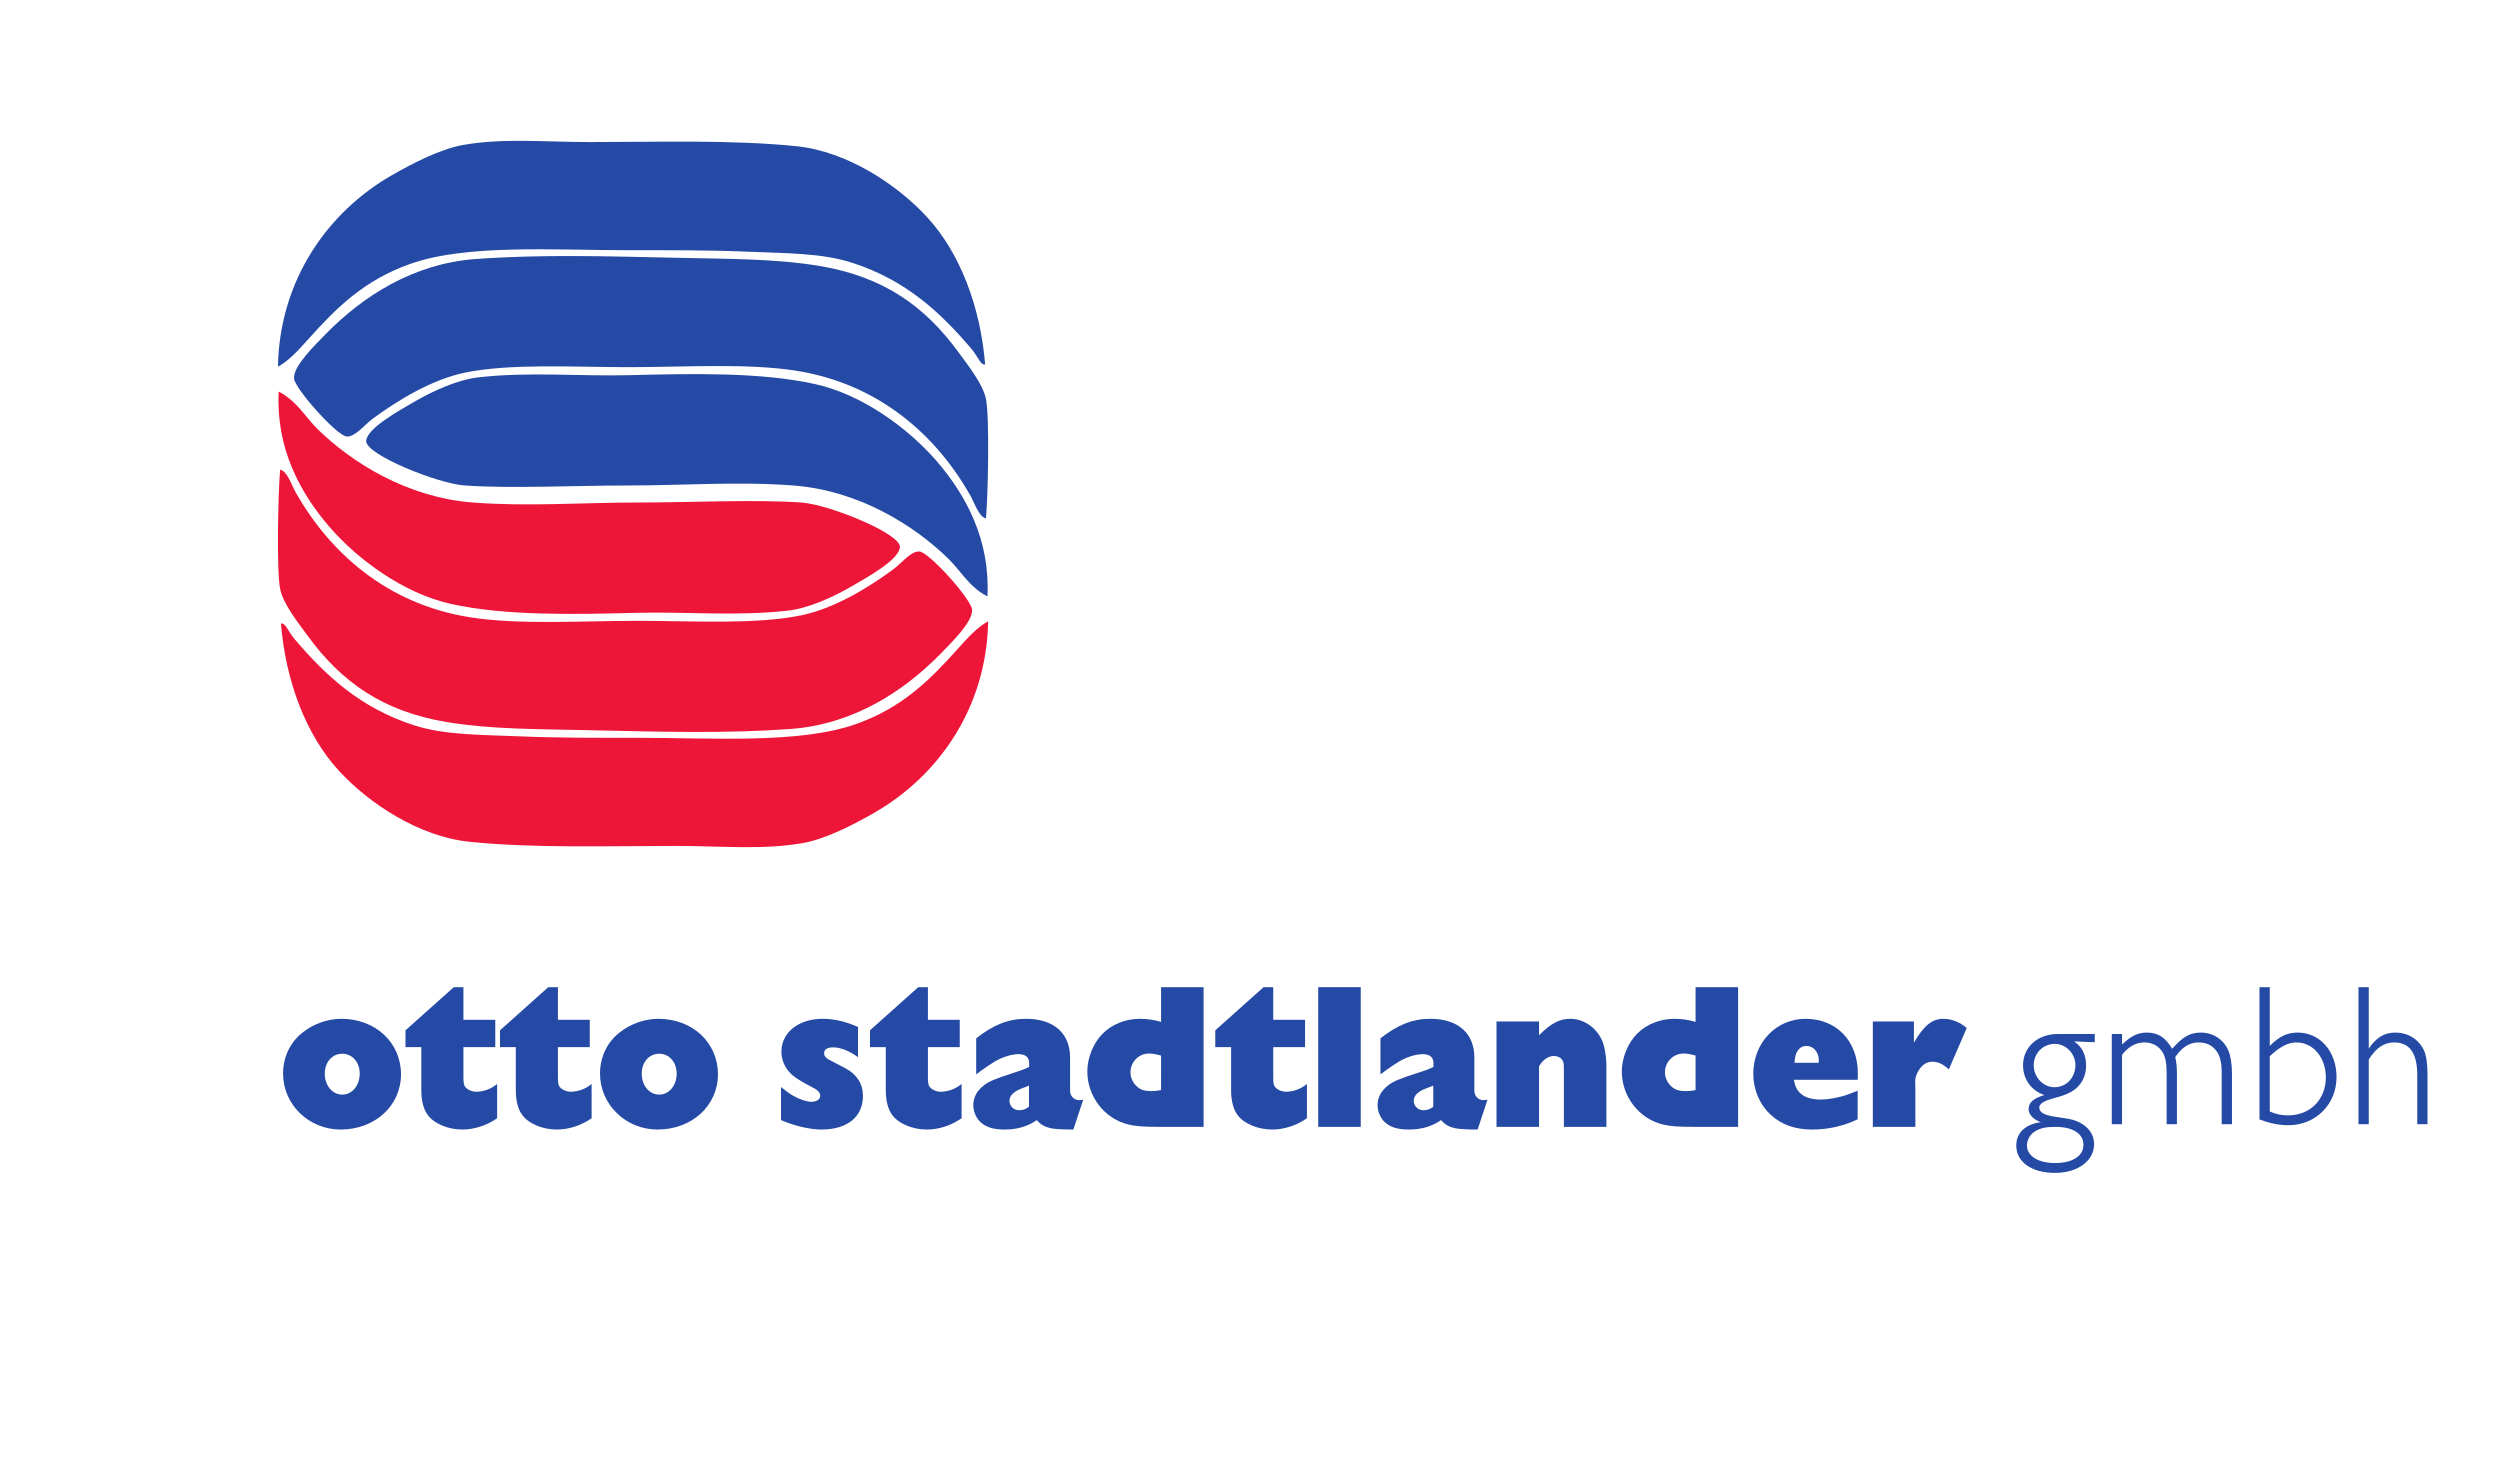 <?xml version="1.0" encoding="UTF-8" standalone="no"?> <svg xmlns="http://www.w3.org/2000/svg" xmlns:svg="http://www.w3.org/2000/svg" version="1.1" id="svg2" width="408.643" height="241.975" viewBox="0 0 408.643 241.975"><defs id="defs6"><clipPath id="clipPath18"><path d="M 0,181.481 H 306.482 V 0 H 0 Z" id="path16"></path></clipPath><filter style="color-interpolation-filters:sRGB" id="filter498" x="0" y="0" width="1" height="1"><feColorMatrix values="0.41 -1.08 0.17 0.01 0 0.41 -1.08 0.17 0.01 0 0.41 -1.08 0.17 0.01 0 0 0 0 1 0 " id="feColorMatrix496" result="fbSourceGraphic"></feColorMatrix><feColorMatrix result="fbSourceGraphicAlpha" in="fbSourceGraphic" values="0 0 0 -1 0 0 0 0 -1 0 0 0 0 -1 0 0 0 0 1 0" id="feColorMatrix536"></feColorMatrix><feColorMatrix id="feColorMatrix538" values="2.41 -1.18 0.17 0.01 0 2.41 -1.18 0.17 0.01 0 2.41 -1.18 0.17 0.01 0 0 0 0 1 0 " in="fbSourceGraphic"></feColorMatrix></filter></defs><g id="g10" transform="matrix(1.333,0,0,-1.333,0,241.975)"><g id="g12" style="filter:url(#filter498)"><g id="g14" clip-path="url(#clipPath18)"><g id="g20" transform="translate(120.804,136.831)"><path d="m 0,0 c -0.579,-0.098 -0.865,0.96 -1.698,1.939 -3.773,4.434 -8.032,8.419 -14.626,10.542 -3.759,1.213 -8.196,1.155 -13.094,1.361 -4.642,0.196 -9.602,0.171 -14.111,0.171 -9.431,0 -20.117,0.773 -27.038,-1.701 -5.57,-1.991 -8.903,-5.271 -12.413,-9.184 -1.06,-1.18 -2.34,-2.648 -3.741,-3.399 0.189,10.649 6.128,18.981 13.944,23.466 2.594,1.489 5.987,3.245 8.842,3.741 4.873,0.848 9.966,0.339 15.473,0.339 8.472,0 17.45,0.299 25.337,-0.509 6.213,-0.637 12.333,-4.714 15.983,-8.673 C -3.067,13.68 -0.58,7.071 0,0" style="fill:#254aa5;fill-opacity:1;fill-rule:evenodd;stroke:none" id="path22"></path></g><g id="g24" transform="translate(120.903,117.968)"><path d="m 0,0 c -0.867,0.144 -1.423,1.939 -1.925,2.817 -4.177,7.352 -11.189,13.7 -21.425,15.294 -5.981,0.931 -13.632,0.424 -20.524,0.424 -6.593,0 -14.48,0.487 -20.063,-0.681 -3.957,-0.829 -8.043,-3.272 -11.223,-5.611 -1.042,-0.766 -2.192,-2.283 -3.231,-2.21 -1.197,0.08 -6.386,5.88 -6.461,7.141 -0.09,1.485 2.543,4.046 3.909,5.442 4.501,4.59 10.695,8.624 18.367,9.182 8.032,0.584 15.997,0.339 24.718,0.149 6.403,-0.14 12.129,-0.108 17.452,-1 7.807,-1.306 12.887,-4.906 17.004,-10.542 C -2.234,18.808 -0.366,16.47 0,14.624 0.456,12.331 0.249,2.693 0,0" style="fill:#254aa5;fill-opacity:1;fill-rule:evenodd;stroke:none" id="path26"></path></g><g id="g28" transform="translate(121.083,108.391)"><path d="m 0,0 c -2.225,1.138 -3.284,3.145 -4.759,4.591 -4.224,4.133 -10.998,8.394 -19.048,9.013 -6.701,0.516 -13.485,0 -20.234,0 -6.594,0 -14.364,-0.398 -20.066,0 -3.333,0.232 -12.109,3.782 -12.073,5.441 0.036,1.581 4.25,3.86 5.892,4.819 2.291,1.34 5.326,2.716 7.88,3.003 6.279,0.703 12.353,0.11 18.542,0.264 7.687,0.192 16.046,0.385 22.737,-1.093 5.863,-1.294 11.473,-5.5 14.839,-9.373 C -2.567,12.377 0.345,6.873 0,0" style="fill:#254aa5;fill-opacity:1;fill-rule:evenodd;stroke:none" id="path30"></path></g><g id="g32" transform="translate(34.451,105.07)"><path d="m 0,0 c 0.578,0.098 0.865,-0.961 1.698,-1.94 3.773,-4.433 8.031,-8.418 14.625,-10.541 3.759,-1.214 8.197,-1.155 13.094,-1.361 4.642,-0.196 9.602,-0.171 14.112,-0.171 9.431,0 20.117,-0.773 27.038,1.701 5.57,1.991 8.903,5.271 12.412,9.183 1.06,1.18 2.341,2.648 3.741,3.399 -0.189,-10.649 -6.128,-18.98 -13.944,-23.464 -2.593,-1.49 -5.986,-3.246 -8.842,-3.742 -4.873,-0.848 -9.965,-0.339 -15.472,-0.339 -8.473,0 -17.45,-0.299 -25.338,0.508 -6.212,0.637 -12.332,4.715 -15.982,8.673 C 3.067,-13.68 0.579,-7.071 0,0" style="fill:#ed1639;fill-opacity:1;fill-rule:evenodd;stroke:none" id="path34"></path></g><g id="g36" transform="translate(34.352,123.934)"><path d="m 0,0 c 0.866,-0.145 1.423,-1.939 1.924,-2.818 4.177,-7.351 11.189,-13.699 21.425,-15.293 5.981,-0.931 13.633,-0.424 20.524,-0.424 6.594,0 14.481,-0.487 20.063,0.681 3.957,0.828 8.044,3.272 11.224,5.611 1.041,0.765 2.191,2.282 3.23,2.21 1.198,-0.081 6.386,-5.881 6.461,-7.141 0.091,-1.486 -2.542,-4.047 -3.909,-5.442 -4.501,-4.59 -10.694,-8.624 -18.366,-9.182 -8.032,-0.585 -15.998,-0.34 -24.719,-0.149 -6.402,0.139 -12.128,0.108 -17.452,1 -7.806,1.306 -12.887,4.906 -17.003,10.542 C 2.234,-18.808 0.366,-16.471 0,-14.624 -0.457,-12.332 -0.249,-2.694 0,0" style="fill:#ed1639;fill-opacity:1;fill-rule:evenodd;stroke:none" id="path38"></path></g><g id="g40" transform="translate(34.172,133.51)"><path d="m 0,0 c 2.225,-1.138 3.285,-3.145 4.759,-4.591 4.224,-4.133 10.998,-8.394 19.048,-9.012 6.702,-0.517 13.485,0 20.234,0 6.594,0 14.364,0.398 20.066,0 3.333,-0.232 12.109,-3.783 12.073,-5.442 -0.036,-1.581 -4.25,-3.86 -5.892,-4.819 -2.291,-1.34 -5.326,-2.716 -7.88,-3.003 -6.279,-0.702 -12.353,-0.11 -18.542,-0.264 -7.687,-0.192 -16.046,-0.385 -22.738,1.093 -5.861,1.294 -11.472,5.5 -14.838,9.373 C 2.567,-12.376 -0.346,-6.873 0,0" style="fill:#ed1639;fill-opacity:1;fill-rule:evenodd;stroke:none" id="path42"></path></g><g id="g44" transform="translate(39.825,49.87)"><path d="m 0,0 c 0,-1.461 0.932,-2.569 2.142,-2.569 1.209,0 2.141,1.108 2.141,2.569 0,1.411 -0.907,2.444 -2.141,2.444 C 0.907,2.444 0,1.411 0,0 m 9.347,-0.075 c 0,-3.855 -3.2,-6.777 -7.407,-6.777 -3.905,0 -7.054,3.074 -7.054,6.852 0,2.041 0.882,3.88 2.419,5.064 1.335,1.058 3.073,1.663 4.736,1.663 4.182,0 7.306,-2.922 7.306,-6.802" style="fill:#254aa5;fill-opacity:1;fill-rule:nonzero;stroke:none" id="path46"></path></g><g id="g48" transform="translate(60.732,53.12)"><path d="m 0,0 h -3.905 v -3.577 c 0,-0.882 0.051,-1.134 0.302,-1.386 0.278,-0.302 0.807,-0.504 1.235,-0.504 0.932,0 1.889,0.353 2.595,0.958 v -4.208 c -1.26,-0.881 -2.796,-1.385 -4.258,-1.385 -1.814,0 -3.552,0.756 -4.307,1.865 -0.479,0.679 -0.731,1.738 -0.731,2.922 V 0 h -1.94 v 2.066 l 5.92,5.29 h 1.184 V 3.351 H 0 Z" style="fill:#254aa5;fill-opacity:1;fill-rule:nonzero;stroke:none" id="path50"></path></g><g id="g52" transform="translate(72.319,53.12)"><path d="m 0,0 h -3.905 v -3.577 c 0,-0.882 0.051,-1.134 0.302,-1.386 0.278,-0.302 0.807,-0.504 1.235,-0.504 0.932,0 1.889,0.353 2.595,0.958 v -4.208 c -1.26,-0.881 -2.796,-1.385 -4.258,-1.385 -1.814,0 -3.552,0.756 -4.307,1.865 -0.479,0.679 -0.731,1.738 -0.731,2.922 V 0 h -1.94 v 2.066 l 5.92,5.29 h 1.184 V 3.351 H 0 Z" style="fill:#254aa5;fill-opacity:1;fill-rule:nonzero;stroke:none" id="path54"></path></g><g id="g56" transform="translate(78.691,49.87)"><path d="m 0,0 c 0,-1.461 0.932,-2.569 2.142,-2.569 1.209,0 2.141,1.108 2.141,2.569 0,1.411 -0.907,2.444 -2.141,2.444 C 0.907,2.444 0,1.411 0,0 m 9.347,-0.075 c 0,-3.855 -3.2,-6.777 -7.407,-6.777 -3.905,0 -7.054,3.074 -7.054,6.852 0,2.041 0.882,3.88 2.419,5.064 1.335,1.058 3.073,1.663 4.736,1.663 4.182,0 7.306,-2.922 7.306,-6.802" style="fill:#254aa5;fill-opacity:1;fill-rule:nonzero;stroke:none" id="path58"></path></g><g id="g60" transform="translate(105.216,51.886)"><path d="m 0,0 c -1.008,0.756 -2.167,1.209 -3.023,1.209 -0.756,0 -1.134,-0.252 -1.134,-0.705 0,-0.403 0.202,-0.63 0.932,-0.983 0.126,-0.05 0.177,-0.1 0.177,-0.1 0.907,-0.454 0.403,-0.202 1.511,-0.781 1.386,-0.731 2.141,-1.914 2.141,-3.376 0,-2.57 -1.914,-4.131 -5.088,-4.131 -1.436,0 -3.35,0.453 -4.963,1.158 v 4.057 c 0.68,-0.555 1.058,-0.832 1.511,-1.084 0.756,-0.428 1.638,-0.731 2.192,-0.731 0.655,0 1.109,0.303 1.109,0.731 0,0.403 -0.303,0.73 -1.084,1.108 -1.259,0.655 -1.939,1.084 -2.418,1.512 -0.806,0.73 -1.259,1.738 -1.259,2.797 0,2.342 2.09,4.03 5.063,4.03 1.411,0 2.897,-0.353 4.333,-1.008 z" style="fill:#254aa5;fill-opacity:1;fill-rule:nonzero;stroke:none" id="path62"></path></g><g id="g64" transform="translate(117.688,53.12)"><path d="m 0,0 h -3.905 v -3.577 c 0,-0.882 0.051,-1.134 0.302,-1.386 0.278,-0.302 0.807,-0.504 1.235,-0.504 0.932,0 1.889,0.353 2.595,0.958 v -4.208 c -1.26,-0.881 -2.796,-1.385 -4.258,-1.385 -1.814,0 -3.552,0.756 -4.307,1.865 -0.479,0.679 -0.731,1.738 -0.731,2.922 V 0 h -1.94 v 2.066 l 5.92,5.29 h 1.184 V 3.351 H 0 Z" style="fill:#254aa5;fill-opacity:1;fill-rule:nonzero;stroke:none" id="path66"></path></g><g id="g68" transform="translate(126.177,48.409)"><path d="m 0,0 c -0.277,-0.126 -0.277,-0.126 -0.831,-0.327 -1.058,-0.403 -1.562,-0.907 -1.562,-1.537 0,-0.656 0.529,-1.158 1.184,-1.158 0.454,0 0.831,0.126 1.209,0.427 z m -6.474,5.794 c 2.141,1.688 3.98,2.394 6.121,2.394 3.376,0 5.392,-1.764 5.392,-4.737 V -0.302 -0.63 c 0,-0.654 0.479,-1.158 1.133,-1.158 0.101,0 0.227,0.024 0.479,0.05 l -1.21,-3.653 c -1.083,0 -2.216,0.05 -2.72,0.151 -0.806,0.177 -1.284,0.454 -1.763,1.008 -1.059,-0.756 -2.394,-1.159 -3.931,-1.159 -1.435,0 -2.342,0.302 -3.048,0.983 -0.503,0.528 -0.806,1.26 -0.806,2.014 0,0.958 0.453,1.79 1.361,2.47 0.604,0.453 1.385,0.78 3.275,1.385 1.108,0.353 1.486,0.479 2.216,0.832 v 0.453 c 0,0.731 -0.453,1.108 -1.31,1.108 -0.831,0 -1.965,-0.352 -2.871,-0.881 C -4.635,2.671 -5.189,2.317 -5.819,1.864 L -6.046,1.688 -6.248,1.537 -6.474,1.386 Z" style="fill:#254aa5;fill-opacity:1;fill-rule:nonzero;stroke:none" id="path70"></path></g><g id="g72" transform="translate(142.375,52.088)"><path d="m 0,0 c -0.655,0.176 -1.058,0.251 -1.486,0.251 -1.26,0 -2.268,-1.032 -2.268,-2.317 0,-0.63 0.303,-1.285 0.781,-1.713 0.453,-0.429 0.957,-0.579 1.839,-0.579 0.378,0 0.504,0.024 1.134,0.126 z m 5.215,-8.742 h -5.266 c -2.166,0 -3.123,0.075 -4.005,0.303 -2.923,0.73 -4.988,3.451 -4.988,6.499 0,1.637 0.731,3.476 1.864,4.61 1.134,1.159 2.822,1.839 4.585,1.839 0.857,0 1.764,-0.126 2.595,-0.378 v 4.258 h 5.215 z" style="fill:#254aa5;fill-opacity:1;fill-rule:nonzero;stroke:none" id="path74"></path></g><g id="g76" transform="translate(160.033,53.12)"><path d="m 0,0 h -3.905 v -3.577 c 0,-0.882 0.051,-1.134 0.302,-1.386 0.277,-0.302 0.806,-0.504 1.235,-0.504 0.931,0 1.889,0.353 2.595,0.958 v -4.208 c -1.26,-0.881 -2.797,-1.385 -4.258,-1.385 -1.814,0 -3.552,0.756 -4.308,1.865 -0.478,0.679 -0.73,1.738 -0.73,2.922 V 0 h -1.941 v 2.066 l 5.921,5.29 h 1.184 V 3.351 H 0 Z" style="fill:#254aa5;fill-opacity:1;fill-rule:nonzero;stroke:none" id="path78"></path></g><path d="m 166.858,43.346 h -5.215 v 17.131 h 5.215 z" style="fill:#254aa5;fill-opacity:1;fill-rule:nonzero;stroke:none" id="path80"></path><g id="g82" transform="translate(175.75,48.409)"><path d="m 0,0 c -0.277,-0.126 -0.277,-0.126 -0.831,-0.327 -1.059,-0.403 -1.562,-0.907 -1.562,-1.537 0,-0.656 0.529,-1.158 1.184,-1.158 0.453,0 0.831,0.126 1.209,0.427 z m -6.475,5.794 c 2.142,1.688 3.981,2.394 6.122,2.394 3.376,0 5.392,-1.764 5.392,-4.737 V -0.302 -0.63 c 0,-0.654 0.479,-1.158 1.133,-1.158 0.101,0 0.227,0.024 0.479,0.05 l -1.21,-3.653 c -1.083,0 -2.216,0.05 -2.72,0.151 -0.806,0.177 -1.284,0.454 -1.763,1.008 -1.059,-0.756 -2.394,-1.159 -3.931,-1.159 -1.435,0 -2.342,0.302 -3.048,0.983 -0.503,0.528 -0.806,1.26 -0.806,2.014 0,0.958 0.454,1.79 1.36,2.47 0.605,0.453 1.386,0.78 3.276,1.385 1.108,0.353 1.486,0.479 2.216,0.832 v 0.453 c 0,0.731 -0.453,1.108 -1.309,1.108 -0.832,0 -1.966,-0.352 -2.872,-0.881 C -4.635,2.671 -5.189,2.317 -5.819,1.864 L -6.046,1.688 -6.247,1.537 -6.475,1.386 Z" style="fill:#254aa5;fill-opacity:1;fill-rule:nonzero;stroke:none" id="path84"></path></g><g id="g86" transform="translate(188.722,56.27)"><path d="m 0,0 v -1.688 c 1.461,1.461 2.52,2.015 3.829,2.015 1.638,0 3.199,-1.057 3.905,-2.67 0.328,-0.756 0.529,-1.99 0.529,-3.326 v -7.255 H 3.048 v 6.827 c 0,1.034 -0.025,1.134 -0.252,1.436 -0.201,0.277 -0.579,0.429 -0.957,0.429 -0.705,0 -1.36,-0.454 -1.839,-1.26 v -7.432 H -5.215 V 0 Z" style="fill:#254aa5;fill-opacity:1;fill-rule:nonzero;stroke:none" id="path88"></path></g><g id="g90" transform="translate(207.917,52.088)"><path d="m 0,0 c -0.655,0.176 -1.058,0.251 -1.486,0.251 -1.26,0 -2.268,-1.032 -2.268,-2.317 0,-0.63 0.303,-1.285 0.781,-1.713 0.453,-0.429 0.957,-0.579 1.839,-0.579 0.378,0 0.504,0.024 1.134,0.126 z m 5.215,-8.742 h -5.266 c -2.166,0 -3.123,0.075 -4.005,0.303 -2.923,0.73 -4.988,3.451 -4.988,6.499 0,1.637 0.731,3.476 1.864,4.61 1.134,1.159 2.822,1.839 4.585,1.839 0.857,0 1.764,-0.126 2.595,-0.378 v 4.258 h 5.215 z" style="fill:#254aa5;fill-opacity:1;fill-rule:nonzero;stroke:none" id="path92"></path></g><g id="g94" transform="translate(223.004,51.206)"><path d="m 0,0 c 0.025,0.126 0.025,0.227 0.025,0.302 0,0.982 -0.655,1.763 -1.486,1.763 C -2.368,2.065 -2.922,1.31 -2.947,0 Z m -3.022,-2.092 c 0.226,-1.637 1.309,-2.418 3.325,-2.418 0.781,0 1.914,0.201 2.872,0.479 0.402,0.126 0.579,0.201 1.612,0.604 V -6.929 C 3.074,-7.76 1.134,-8.188 -0.756,-8.188 c -2.116,0 -3.778,0.58 -5.089,1.789 -1.384,1.259 -2.166,3.098 -2.166,5.039 0,3.803 2.796,6.751 6.399,6.751 3.804,0 6.425,-2.721 6.425,-6.702 0,-0.151 0,-0.427 -0.026,-0.781 z" style="fill:#254aa5;fill-opacity:1;fill-rule:nonzero;stroke:none" id="path96"></path></g><g id="g98" transform="translate(229.654,56.27)"><path d="m 0,0 h 5.038 v -2.595 c 1.21,2.091 2.242,2.922 3.603,2.922 1.033,0 2.091,-0.428 2.872,-1.134 L 9.321,-5.87 c -0.73,0.655 -1.31,0.932 -2.015,0.932 -0.53,0 -0.983,-0.202 -1.361,-0.629 -0.427,-0.479 -0.756,-1.21 -0.756,-1.739 l 0.026,-0.907 v -4.711 H 0 Z" style="fill:#254aa5;fill-opacity:1;fill-rule:nonzero;stroke:none" id="path100"></path></g><g id="g102" transform="translate(249.382,50.903)"><path d="m 0,0 c 0,-1.462 1.159,-2.696 2.545,-2.696 1.461,0 2.569,1.184 2.569,2.72 C 5.114,1.41 3.955,2.62 2.596,2.62 1.134,2.62 0,1.461 0,0 m 0.151,-8.112 c -0.579,-0.353 -0.982,-1.058 -0.982,-1.713 0,-1.311 1.386,-2.167 3.451,-2.167 2.142,0 3.477,0.856 3.477,2.242 0,1.36 -1.31,2.192 -3.426,2.192 -1.21,0 -1.864,-0.151 -2.52,-0.554 M 7.482,2.821 4.963,2.922 C 5.945,2.242 6.424,1.26 6.424,-0.051 6.424,-1.411 5.795,-2.545 4.661,-3.225 4.258,-3.451 3.678,-3.703 3.049,-3.88 L 2.771,-3.955 2.52,-4.031 2.242,-4.106 C 1.185,-4.409 0.681,-4.762 0.681,-5.189 c 0,-0.606 0.63,-0.958 2.141,-1.16 1.36,-0.201 1.536,-0.226 1.991,-0.352 1.611,-0.479 2.593,-1.587 2.593,-2.973 0,-2.041 -2.014,-3.527 -4.786,-3.527 -2.872,0 -4.761,1.335 -4.761,3.35 0,1.563 1.083,2.595 2.998,2.872 -0.907,0.328 -1.486,0.958 -1.486,1.587 0,0.807 0.579,1.335 1.94,1.739 -1.613,0.529 -2.621,1.94 -2.621,3.653 0,2.217 1.789,3.829 4.233,3.829 h 4.559 z" style="fill:#254aa5;fill-opacity:1;fill-rule:nonzero;stroke:none" id="path104"></path></g><g id="g106" transform="translate(260.214,54.732)"><path d="m 0,0 v -1.285 c 1.083,1.033 1.939,1.461 3.023,1.461 1.385,0 2.292,-0.579 3.123,-1.99 1.336,1.511 2.192,1.99 3.528,1.99 1.461,0 2.771,-0.831 3.349,-2.166 0.278,-0.63 0.455,-1.689 0.455,-2.847 v -6.223 h -1.26 v 6.223 c 0,1.31 -0.177,2.091 -0.605,2.695 -0.529,0.756 -1.259,1.109 -2.242,1.109 -1.108,0 -2.016,-0.579 -2.847,-1.788 0.152,-0.706 0.203,-1.21 0.203,-2.041 v -6.198 h -1.26 v 6.223 c 0,1.284 -0.152,2.04 -0.504,2.62 -0.479,0.756 -1.26,1.184 -2.217,1.184 C 1.713,-1.033 0.781,-1.537 0,-2.545 V -11.06 H -1.26 V 0 Z" style="fill:#254aa5;fill-opacity:1;fill-rule:nonzero;stroke:none" id="path108"></path></g><g id="g110" transform="translate(278.326,45.234)"><path d="m 0,0 c 0.705,-0.327 1.461,-0.479 2.242,-0.479 2.696,0 4.635,1.941 4.635,4.636 0,2.469 -1.562,4.308 -3.602,4.308 C 2.242,8.465 1.234,7.936 0,6.777 Z M -1.26,15.242 H 0 V 8.037 c 1.184,1.184 2.141,1.637 3.426,1.637 2.746,0 4.762,-2.318 4.762,-5.467 0,-3.35 -2.571,-5.895 -5.92,-5.895 -1.135,0 -2.243,0.227 -3.528,0.706 z" style="fill:#254aa5;fill-opacity:1;fill-rule:nonzero;stroke:none" id="path112"></path></g><g id="g114" transform="translate(290.466,52.943)"><path d="m 0,0 c 0.908,1.36 1.916,1.965 3.25,1.965 1.563,0 2.848,-0.806 3.502,-2.141 0.303,-0.63 0.453,-1.688 0.453,-3.049 V -9.271 H 5.946 v 6.046 c 0,2.646 -0.932,3.981 -2.821,3.981 C 1.865,0.756 0.908,0.101 0,-1.335 V -9.271 H -1.259 V 7.533 H 0 Z" style="fill:#254aa5;fill-opacity:1;fill-rule:nonzero;stroke:none" id="path116"></path></g></g></g></g></svg> 